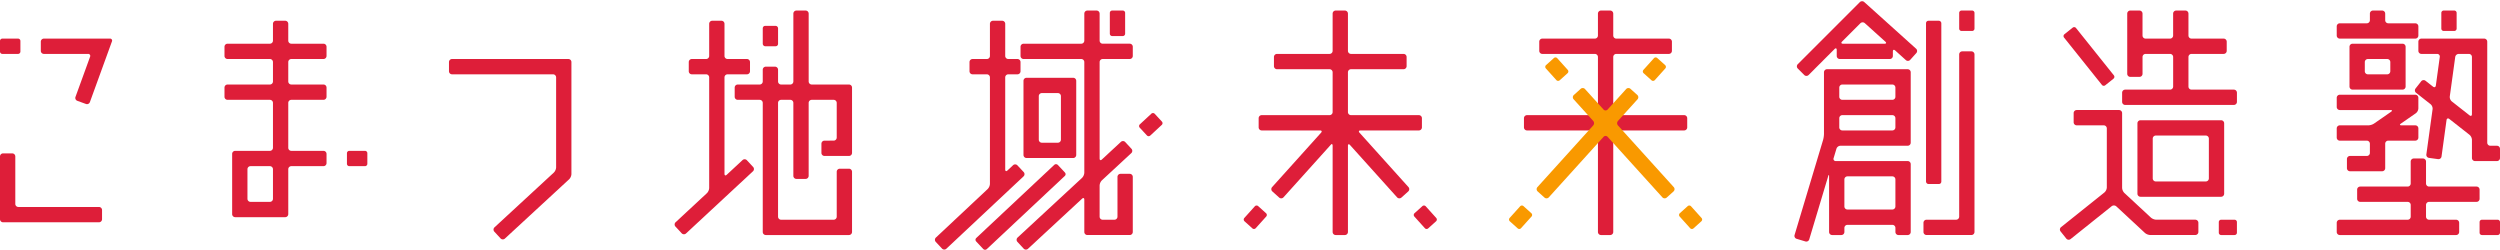 <svg xmlns="http://www.w3.org/2000/svg" xmlns:xlink="http://www.w3.org/1999/xlink" width="699.289" height="69.813" viewBox="0 0 699.289 69.813">
  <defs>
    <clipPath id="clip-path">
      <rect id="矩形_725" data-name="矩形 725" width="699.289" height="69.813" fill="none"/>
    </clipPath>
  </defs>
  <g id="组_70" data-name="组 70" transform="translate(0 0)">
    <g id="组_69" data-name="组 69" transform="translate(0 0)" clip-path="url(#clip-path)">
      <path id="路径_131" data-name="路径 131" d="M299.369,36.446c-.316-.351-.187-.636.283-.636h16.316a.859.859,0,0,0,.857-.857V32.384a.859.859,0,0,0-.857-.857H296.986a.857.857,0,0,1-.856-.856V19.541a.858.858,0,0,1,.856-.857h14.7a.858.858,0,0,0,.856-.856v-2.57a.857.857,0,0,0-.856-.856h-14.7a.858.858,0,0,1-.856-.857V3.129a.859.859,0,0,0-.857-.857h-2.568a.859.859,0,0,0-.857.857V13.546a.859.859,0,0,1-.856.857h-14.7a.858.858,0,0,0-.857.856v2.57a.859.859,0,0,0,.857.856h14.7a.859.859,0,0,1,.856.857V30.672a.858.858,0,0,1-.856.856H272.012a.859.859,0,0,0-.856.857v2.568a.859.859,0,0,0,.856.857h16.316c.471,0,.6.286.283.636L274.92,51.657a.86.86,0,0,0,.064,1.209l1.91,1.718a.857.857,0,0,0,1.209-.064l12.22-13.579c.316-.349.787-.874,1.049-1.166s.477-.144.477.327V64.209a.859.859,0,0,0,.857.857h2.568a.859.859,0,0,0,.857-.857V40.1c0-.471.257-.57.573-.221L309.878,54.52a.857.857,0,0,0,1.209.064L313,52.866a.857.857,0,0,0,.064-1.209l-12.22-13.579c-.314-.351-.831-.923-1.145-1.272Z" transform="translate(80.909 0.678)" fill="#de1e39"/>
      <path id="矩形_707" data-name="矩形 707" d="M.659,0H3.621a.659.659,0,0,1,.659.659V5.05a.659.659,0,0,1-.659.659H.66A.66.66,0,0,1,0,5.049V.659A.659.659,0,0,1,.659,0Z" transform="matrix(0.743, -0.669, 0.669, 0.743, 395.177, 60.077)" fill="#de1e39"/>
      <path id="矩形_708" data-name="矩形 708" d="M.659,0h4.39a.66.66,0,0,1,.66.66V3.621a.66.66,0,0,1-.66.66H.66A.66.66,0,0,1,0,3.621V.659A.659.659,0,0,1,.659,0Z" transform="translate(347.619 61.456) rotate(-48.013)" fill="#de1e39"/>
      <path id="路径_132" data-name="路径 132" d="M96.725,16.139a.859.859,0,0,0,.857.857h28.257a.858.858,0,0,1,.856.856v25.18a2.239,2.239,0,0,1-.63,1.436L109.46,59.795a.86.86,0,0,0-.048,1.21l1.742,1.889a.86.86,0,0,0,1.21.048l17.983-16.6a2.245,2.245,0,0,0,.628-1.437V13.571a.858.858,0,0,0-.856-.857H97.582a.859.859,0,0,0-.857.857Z" transform="translate(28.861 3.793)" fill="#de1e39"/>
      <path id="路径_133" data-name="路径 133" d="M66.2,5.327a.858.858,0,0,0-.856-.857H62.776a.859.859,0,0,0-.856.857v4.709a.858.858,0,0,1-.856.856H49.219a.859.859,0,0,0-.856.857v2.568a.859.859,0,0,0,.856.857H61.065a.858.858,0,0,1,.856.856v5.422a.859.859,0,0,1-.856.857H49.219a.859.859,0,0,0-.856.856v2.57a.858.858,0,0,0,.856.856H61.065a.859.859,0,0,1,.856.857V40.006a.858.858,0,0,1-.856.856H51.36a.858.858,0,0,0-.856.857V58.557a.858.858,0,0,0,.856.857H65.346a.858.858,0,0,0,.856-.857V46a.859.859,0,0,1,.857-.856H76.05a.859.859,0,0,0,.856-.857V41.718a.859.859,0,0,0-.856-.857H67.058a.858.858,0,0,1-.857-.856V27.446a.859.859,0,0,1,.857-.857H76.05a.858.858,0,0,0,.856-.856v-2.57a.859.859,0,0,0-.856-.856H67.058a.859.859,0,0,1-.857-.857V16.03a.858.858,0,0,1,.857-.856H76.05a.859.859,0,0,0,.856-.857V11.749a.859.859,0,0,0-.856-.857H67.058a.858.858,0,0,1-.857-.856ZM61.921,54.276a.858.858,0,0,1-.856.856H55.642a.858.858,0,0,1-.857-.856V46a.859.859,0,0,1,.857-.856h5.423a.859.859,0,0,1,.856.856Z" transform="translate(14.431 1.333)" fill="#de1e39"/>
      <path id="矩形_709" data-name="矩形 709" d="M.66,0H5.049a.659.659,0,0,1,.659.659V3.622a.66.66,0,0,1-.66.66H.659A.659.659,0,0,1,0,3.623V.66A.66.66,0,0,1,.66,0Z" transform="translate(97.045 42.195)" fill="#de1e39"/>
      <path id="矩形_710" data-name="矩形 710" d="M.659,0h4.39a.659.659,0,0,1,.659.659V3.622a.659.659,0,0,1-.659.659H.66A.66.66,0,0,1,0,3.621V.659A.659.659,0,0,1,.659,0Z" transform="translate(0 10.799)" fill="#de1e39"/>
      <path id="路径_134" data-name="路径 134" d="M8.793,11.742a.859.859,0,0,0,.857.857H22.005a.561.561,0,0,1,.565.8L20.3,19.652l-.586,1.609L18.491,24.62a.86.86,0,0,0,.513,1.1l2.414.878a.859.859,0,0,0,1.1-.513L28.682,9.122a.562.562,0,0,0-.563-.805H9.65a.859.859,0,0,0-.857.857Z" transform="translate(2.624 2.481)" fill="#de1e39"/>
      <path id="路径_135" data-name="路径 135" d="M4.281,33.9a.859.859,0,0,0-.856-.857H.856A.858.858,0,0,0,0,33.9V51.458a.858.858,0,0,0,.856.857h26.83a.859.859,0,0,0,.857-.857V48.89a.858.858,0,0,0-.857-.856H5.138a.859.859,0,0,1-.857-.857Z" transform="translate(0 9.861)" fill="#de1e39"/>
      <path id="路径_136" data-name="路径 136" d="M373.979,32.384a.858.858,0,0,0-.856-.856H354.142a.858.858,0,0,1-.856-.857V15.258a.858.858,0,0,1,.856-.856h14.7a.859.859,0,0,0,.857-.857V10.978a.859.859,0,0,0-.857-.857h-14.7a.857.857,0,0,1-.856-.856V3.128a.858.858,0,0,0-.857-.856h-2.568a.858.858,0,0,0-.857.856V9.265a.858.858,0,0,1-.856.856h-14.7a.858.858,0,0,0-.856.857v2.568a.858.858,0,0,0,.856.857h14.7a.859.859,0,0,1,.856.856V30.672a.859.859,0,0,1-.856.857H329.168a.858.858,0,0,0-.857.856v2.568a.859.859,0,0,0,.857.857h18.981a.859.859,0,0,1,.856.856V64.209a.859.859,0,0,0,.857.856h2.568a.859.859,0,0,0,.857-.856V36.665a.858.858,0,0,1,.856-.856h18.981a.859.859,0,0,0,.856-.857Z" transform="translate(97.964 0.678)" fill="#de1e39"/>
      <path id="矩形_711" data-name="矩形 711" d="M.659,0H3.622a.659.659,0,0,1,.659.659v4.39a.66.66,0,0,1-.66.66H.659A.659.659,0,0,1,0,5.05V.659A.659.659,0,0,1,.659,0Z" transform="translate(469.387 60.077) rotate(-41.968)" fill="#f99900"/>
      <path id="矩形_712" data-name="矩形 712" d="M.659,0h4.39a.66.66,0,0,1,.66.66V3.621a.66.66,0,0,1-.66.66H.66A.66.66,0,0,1,0,3.621V.659A.659.659,0,0,1,.659,0Z" transform="translate(421.83 61.457) rotate(-48.013)" fill="#f99900"/>
      <path id="路径_137" data-name="路径 137" d="M359.265,22.114a.856.856,0,0,0-.064-1.208l-1.909-1.718a.86.86,0,0,0-1.21.062L350.9,24.971a.763.763,0,0,1-1.15,0l-5.178-5.722a.86.86,0,0,0-1.21-.062l-1.909,1.718a.855.855,0,0,0-.062,1.208l5.474,6.048a.97.97,0,0,1,0,1.27L331.262,46.677a.857.857,0,0,0,.062,1.207l1.909,1.718a.863.863,0,0,0,1.213-.062l15.308-16.918a.762.762,0,0,1,1.15,0l15.312,16.918a.86.86,0,0,0,1.21.062l1.909-1.718a.853.853,0,0,0,.061-1.207l-15.6-17.245a.964.964,0,0,1,0-1.27Z" transform="translate(98.779 5.66)" fill="#f99900"/>
      <path id="矩形_713" data-name="矩形 713" d="M.659,0H3.621a.659.659,0,0,1,.659.659V5.05a.659.659,0,0,1-.659.659H.66A.66.66,0,0,1,0,5.049V.659A.659.659,0,0,1,.659,0Z" transform="translate(431.962 18.653) rotate(-41.985)" fill="#f99900"/>
      <path id="矩形_714" data-name="矩形 714" d="M.659,0h4.39a.66.66,0,0,1,.66.66V3.621a.66.66,0,0,1-.66.66H.66A.66.66,0,0,1,0,3.621V.659A.659.659,0,0,1,.659,0Z" transform="translate(459.253 20.033) rotate(-48.013)" fill="#f99900"/>
      <path id="路径_138" data-name="路径 138" d="M159.912,47.552c-.345.321-.627.2-.627-.274V20.312a.858.858,0,0,1,.856-.857h5.423a.858.858,0,0,0,.857-.856V16.03a.859.859,0,0,0-.857-.856h-5.423a.858.858,0,0,1-.856-.856V5.327a.859.859,0,0,0-.857-.857H155.86a.859.859,0,0,0-.857.857v8.991a.858.858,0,0,1-.856.856h-4a.859.859,0,0,0-.856.856V18.6a.858.858,0,0,0,.856.856h4a.858.858,0,0,1,.856.857V51.253a2.247,2.247,0,0,1-.627,1.439l-8.764,8.138a.859.859,0,0,0-.045,1.21l1.748,1.883a.858.858,0,0,0,1.21.045l18.725-17.388a.86.86,0,0,0,.045-1.21l-1.748-1.883a.858.858,0,0,0-1.21-.044Z" transform="translate(43.367 1.333)" fill="#de1e39"/>
      <path id="路径_139" data-name="路径 139" d="M183.394,38.663a.858.858,0,0,0-.856.856v2.57a.857.857,0,0,0,.856.856h6.85a.857.857,0,0,0,.856-.856V23.821a.857.857,0,0,0-.856-.856H179.826a.859.859,0,0,1-.856-.857V3.128a.859.859,0,0,0-.857-.856h-2.568a.859.859,0,0,0-.857.856V22.109a.858.858,0,0,1-.856.857h-2.568a.859.859,0,0,1-.857-.857V18.826a.859.859,0,0,0-.856-.857h-2.57a.858.858,0,0,0-.856.857v3.282a.859.859,0,0,1-.857.857h-6.136a.857.857,0,0,0-.856.856V26.39a.858.858,0,0,0,.856.857h6.136a.859.859,0,0,1,.857.856V64.209a.857.857,0,0,0,.856.856h23.262a.857.857,0,0,0,.856-.856V47.369a.858.858,0,0,0-.856-.857h-2.569a.859.859,0,0,0-.856.857V59.927a.859.859,0,0,1-.857.857h-14.7a.859.859,0,0,1-.857-.857V28.1a.859.859,0,0,1,.857-.856h2.568a.858.858,0,0,1,.856.856V48.51a.859.859,0,0,0,.857.857h2.568a.859.859,0,0,0,.857-.857V28.1a.859.859,0,0,1,.856-.856h6.136a.859.859,0,0,1,.857.856v9.7a.859.859,0,0,1-.857.857Z" transform="translate(47.228 0.678)" fill="#de1e39"/>
      <rect id="矩形_715" data-name="矩形 715" width="4.281" height="5.708" rx="0.659" transform="translate(213.355 7.231)" fill="#de1e39"/>
      <path id="路径_140" data-name="路径 140" d="M221.08,5.327a.858.858,0,0,0-.856-.856h-2.569a.857.857,0,0,0-.856.856v8.991a.859.859,0,0,1-.857.856h-4a.859.859,0,0,0-.857.857V18.6a.859.859,0,0,0,.857.857h4a.858.858,0,0,1,.857.856V50.094a2.267,2.267,0,0,1-.626,1.441L201.687,65.116a.858.858,0,0,0-.039,1.21L203.4,68.2a.858.858,0,0,0,1.21.039L226.2,48a.858.858,0,0,0,.039-1.21l-1.757-1.874a.858.858,0,0,0-1.21-.039L221.7,46.35c-.343.322-.625.2-.625-.27V20.311a.858.858,0,0,1,.857-.856H224.5a.858.858,0,0,0,.856-.857V16.031a.858.858,0,0,0-.856-.857h-2.568a.859.859,0,0,1-.857-.856Z" transform="translate(60.1 1.334)" fill="#de1e39"/>
      <rect id="矩形_716" data-name="矩形 716" width="31.299" height="4.281" rx="0.659" transform="translate(272.58 67.035) rotate(-43.152)" fill="#de1e39"/>
      <path id="路径_141" data-name="路径 141" d="M235.246,17.612a.857.857,0,0,0-.856-.856h-13.04a.858.858,0,0,0-.857.856V38.344a.859.859,0,0,0,.857.857h13.04a.858.858,0,0,0,.856-.857Zm-4.281,16.452a.859.859,0,0,1-.856.857h-4.478a.858.858,0,0,1-.856-.857V21.894a.858.858,0,0,1,.856-.857h4.478a.859.859,0,0,1,.856.857Z" transform="translate(65.792 4.999)" fill="#de1e39"/>
      <path id="矩形_717" data-name="矩形 717" d="M.66,0H3.622a.659.659,0,0,1,.659.659V6.477a.659.659,0,0,1-.659.659H.659A.659.659,0,0,1,0,6.477V.66A.66.66,0,0,1,.66,0Z" transform="translate(310.436 2.949)" fill="#de1e39"/>
      <path id="路径_142" data-name="路径 142" d="M251.093,42.151a.86.86,0,0,0,.047-1.21l-1.745-1.885a.86.86,0,0,0-1.21-.047l-5.325,4.93c-.345.321-.628.2-.628-.274V16.685a.859.859,0,0,1,.856-.856h7.564a.859.859,0,0,0,.857-.857V12.4a.858.858,0,0,0-.857-.856h-7.564a.859.859,0,0,1-.856-.857V3.128a.859.859,0,0,0-.857-.856h-2.568a.859.859,0,0,0-.857.856v7.564a.858.858,0,0,1-.856.857H220.967a.857.857,0,0,0-.856.856v2.568a.858.858,0,0,0,.856.857h16.126a.858.858,0,0,1,.856.856V47.629a2.25,2.25,0,0,1-.627,1.439l-18.037,16.7a.858.858,0,0,0-.045,1.21l1.745,1.885a.858.858,0,0,0,1.21.045L237.322,54.9c.345-.321.627-.2.627.274v9.033a.858.858,0,0,0,.857.856h11.845a.858.858,0,0,0,.857-.856V48.8a.858.858,0,0,0-.857-.856h-2.568a.858.858,0,0,0-.857.856V59.928a.859.859,0,0,1-.856.856h-3.284a.859.859,0,0,1-.856-.856V51.212a2.251,2.251,0,0,1,.628-1.439Z" transform="translate(65.35 0.678)" fill="#de1e39"/>
      <path id="矩形_718" data-name="矩形 718" d="M.66,0H5.049a.66.66,0,0,1,.66.66V3.622a.659.659,0,0,1-.659.659H.66A.66.66,0,0,1,0,3.622V.66A.66.66,0,0,1,.66,0Z" transform="translate(318.351 35.227) rotate(-42.801)" fill="#de1e39"/>
      <path id="路径_143" data-name="路径 143" d="M387.357,17.877a.858.858,0,0,0,0,1.211l1.815,1.816a.861.861,0,0,0,1.211,0l7.266-7.266c.334-.334.606-.221.606.251v1.683a.858.858,0,0,0,.856.857H413.1a.859.859,0,0,0,.857-.857V14.313c0-.471.286-.6.636-.283l3,2.7a.857.857,0,0,0,1.209-.064l1.718-1.909a.859.859,0,0,0-.064-1.21L405.949.494a.913.913,0,0,0-1.241.032Zm24.5-6.3c.351.316.251.573-.219.573H400c-.47,0-.583-.273-.251-.605l5.116-5.116a.915.915,0,0,1,1.243-.032Z" transform="translate(115.508 0.079)" fill="#de1e39"/>
      <rect id="矩形_719" data-name="矩形 719" width="4.281" height="45.667" rx="0.659" transform="translate(538.738 5.805)" fill="#de1e39"/>
      <path id="路径_144" data-name="路径 144" d="M394.844,33.009a7.051,7.051,0,0,1-.245,1.676l-7.98,26.6a.857.857,0,0,0,.574,1.066l2.459.737a.858.858,0,0,0,1.067-.574l5.307-17.691c.136-.451.247-.435.247.036V60.437a.859.859,0,0,0,.856.857H399.7a.858.858,0,0,0,.856-.857V59.3a.858.858,0,0,1,.857-.856h12.558a.857.857,0,0,1,.856.856v1.141a.859.859,0,0,0,.857.857h2.568a.859.859,0,0,0,.857-.857V41.457a.859.859,0,0,0-.857-.857h-20.1a.6.6,0,0,1-.61-.821l.792-2.641a1.227,1.227,0,0,1,1.1-.819h18.815a.859.859,0,0,0,.857-.857V15.769a.858.858,0,0,0-.857-.856H395.7a.858.858,0,0,0-.857.856Zm19.124,11.874a.857.857,0,0,1,.856.856V53.3a.857.857,0,0,1-.856.856H401.41a.858.858,0,0,1-.857-.856V45.738a.858.858,0,0,1,.857-.856ZM399.981,32.037a.857.857,0,0,1-.856-.856v-2.57a.858.858,0,0,1,.856-.856h13.986a.858.858,0,0,1,.856.856v2.57a.857.857,0,0,1-.856.856Zm13.986-12.844a.858.858,0,0,1,.856.857v2.568a.857.857,0,0,1-.856.856H399.981a.857.857,0,0,1-.856-.856V20.051a.858.858,0,0,1,.856-.857Z" transform="translate(115.351 4.449)" fill="#de1e39"/>
      <path id="路径_145" data-name="路径 145" d="M424.369,57.3a.858.858,0,0,1-.856.856h-8.277a.859.859,0,0,0-.857.857v2.568a.859.859,0,0,0,.857.857h12.558a.858.858,0,0,0,.856-.857V11.922a.858.858,0,0,0-.856-.857h-2.57a.859.859,0,0,0-.856.857Z" transform="translate(123.645 3.301)" fill="#de1e39"/>
      <path id="矩形_720" data-name="矩形 720" d="M.659,0H3.621a.66.66,0,0,1,.66.66V5.049a.66.66,0,0,1-.66.66H.66A.66.66,0,0,1,0,5.049V.659A.659.659,0,0,1,.659,0Z" transform="translate(548.015 2.95)" fill="#de1e39"/>
      <path id="矩形_721" data-name="矩形 721" d="M.66,0H3.622a.66.66,0,0,1,.66.66V17.617a.66.66,0,0,1-.66.66H.659A.659.659,0,0,1,0,17.617V.66A.66.66,0,0,1,.66,0Z" transform="translate(576.935 9.995) rotate(-38.658)" fill="#de1e39"/>
      <path id="路径_146" data-name="路径 146" d="M476.586,24.393a.858.858,0,0,1-.856-.856V15.258a.858.858,0,0,1,.856-.856h8.991a.859.859,0,0,0,.856-.857V10.978a.859.859,0,0,0-.856-.857h-8.991a.857.857,0,0,1-.856-.856V3.129a.859.859,0,0,0-.857-.857H472.3a.859.859,0,0,0-.857.857V9.265a.858.858,0,0,1-.856.856h-6.85a.858.858,0,0,1-.857-.856V3.129a.859.859,0,0,0-.856-.857H459.46a.859.859,0,0,0-.856.857v16.84a.859.859,0,0,0,.856.856h2.569a.859.859,0,0,0,.856-.856V15.258a.859.859,0,0,1,.857-.856h6.85a.859.859,0,0,1,.856.856v8.279a.859.859,0,0,1-.856.856H458.033a.859.859,0,0,0-.857.856v2.57a.858.858,0,0,0,.857.856h30.4a.858.858,0,0,0,.857-.856v-2.57a.859.859,0,0,0-.857-.856Z" transform="translate(136.415 0.678)" fill="#de1e39"/>
      <path id="路径_147" data-name="路径 147" d="M484.734,26.76a.858.858,0,0,0-.856-.856H461.33a.859.859,0,0,0-.856.856V46.454a.859.859,0,0,0,.856.857h22.549a.858.858,0,0,0,.856-.857Zm-4.281,15.413a.858.858,0,0,1-.856.856H465.612a.858.858,0,0,1-.857-.856V31.042a.859.859,0,0,1,.857-.857H479.6a.859.859,0,0,1,.856.857Z" transform="translate(137.399 7.729)" fill="#de1e39"/>
      <path id="矩形_722" data-name="矩形 722" d="M.66,0H4.41a.66.66,0,0,1,.66.66V3.622a.66.66,0,0,1-.66.66H.659A.659.659,0,0,1,0,3.623V.66A.66.66,0,0,1,.66,0Z" transform="translate(620.632 61.461)" fill="#de1e39"/>
      <path id="路径_148" data-name="路径 148" d="M461.8,46.9a2.25,2.25,0,0,1-.627-1.439v-20.9a.859.859,0,0,0-.857-.857H448.474a.859.859,0,0,0-.857.857V27.13a.859.859,0,0,0,.857.857h7.563a.857.857,0,0,1,.856.856V45.367a2.021,2.021,0,0,1-.669,1.392l-12.13,9.7a.859.859,0,0,0-.134,1.2l1.6,2.006a.86.86,0,0,0,1.2.134l11.492-9.194a1.025,1.025,0,0,1,1.3.048l8,7.427a2.531,2.531,0,0,0,1.483.582h12.613a.858.858,0,0,0,.856-.856v-2.57a.859.859,0,0,0-.856-.856h-10.93a2.524,2.524,0,0,1-1.484-.583Z" transform="translate(132.416 7.073)" fill="#de1e39"/>
      <path id="路径_149" data-name="路径 149" d="M517.824,5.84a.858.858,0,0,1-.856-.857V3.129a.859.859,0,0,0-.857-.857h-2.568a.859.859,0,0,0-.857.857V4.983a.859.859,0,0,1-.856.857h-7.564a.859.859,0,0,0-.857.856v2.57a.858.858,0,0,0,.857.856h21.122a.858.858,0,0,0,.856-.856V6.7a.859.859,0,0,0-.856-.856Z" transform="translate(150.211 0.678)" fill="#de1e39"/>
      <path id="路径_150" data-name="路径 150" d="M541.344,38.288a.859.859,0,0,1-.857-.857V9.173a.858.858,0,0,0-.856-.856H522.078a.859.859,0,0,0-.857.856v2.57a.858.858,0,0,0,.857.856h4.394a.728.728,0,0,1,.739.849l-1.1,7.993c-.065.466-.421.61-.791.319l-2.1-1.65a.859.859,0,0,0-1.2.144l-1.587,2.02a.859.859,0,0,0,.144,1.2l4.068,3.2a1.653,1.653,0,0,1,.556,1.376l-1.746,12.666a.859.859,0,0,0,.731.965l2.546.351a.858.858,0,0,0,.965-.731l1.4-10.185c.065-.467.421-.61.791-.319l5.645,4.435a2,2,0,0,1,.674,1.385v5.1a.859.859,0,0,0,.857.856H543.2a.859.859,0,0,0,.856-.856v-2.57a.858.858,0,0,0-.856-.856ZM530.564,25.882a1.655,1.655,0,0,1-.556-1.378l1.524-11.057a1.014,1.014,0,0,1,.974-.849h2.844a.859.859,0,0,1,.856.857v16c0,.471-.3.619-.674.328Z" transform="translate(155.234 2.481)" fill="#de1e39"/>
      <path id="路径_151" data-name="路径 151" d="M507.015,9.417a.857.857,0,0,0-.856.856V21.4a.858.858,0,0,0,.856.857H521a.858.858,0,0,0,.856-.857V10.273A.857.857,0,0,0,521,9.417Zm10.561,7.706a.859.859,0,0,1-.856.857H511.3a.859.859,0,0,1-.857-.857V14.555a.859.859,0,0,1,.857-.857h5.423a.859.859,0,0,1,.856.857Z" transform="translate(151.031 2.81)" fill="#de1e39"/>
      <path id="路径_152" data-name="路径 152" d="M512.687,36.677a.858.858,0,0,1-.856.856h-4.711a.86.86,0,0,0-.857.857v2.568a.86.86,0,0,0,.857.857h8.991a.859.859,0,0,0,.856-.857V34.109a.858.858,0,0,1,.856-.857h7.566a.859.859,0,0,0,.856-.856v-2.57a.858.858,0,0,0-.856-.856h-3.882c-.473,0-.54-.219-.152-.488l4.186-2.9a1.838,1.838,0,0,0,.7-1.344V21.264a.859.859,0,0,0-.856-.856H504.267a.859.859,0,0,0-.857.856v2.57a.859.859,0,0,0,.857.856h14.187c.473,0,.541.219.153.488l-4.777,3.306a3.207,3.207,0,0,1-1.558.488h-8.006a.858.858,0,0,0-.857.856V32.4a.859.859,0,0,0,.857.856h7.564a.859.859,0,0,1,.856.857Z" transform="translate(150.211 6.089)" fill="#de1e39"/>
      <path id="路径_153" data-name="路径 153" d="M528.385,47.133a.859.859,0,0,1,.856-.857h13.273a.858.858,0,0,0,.856-.856V42.853a.859.859,0,0,0-.856-.857H529.24a.859.859,0,0,1-.856-.856V35a.859.859,0,0,0-.856-.857h-2.57A.858.858,0,0,0,524.1,35V41.14a.859.859,0,0,1-.857.856H509.975a.858.858,0,0,0-.856.857v2.568a.857.857,0,0,0,.856.856h13.272a.86.86,0,0,1,.857.857v3.282a.86.86,0,0,1-.857.857H504.266a.859.859,0,0,0-.857.856V54.7a.859.859,0,0,0,.857.856H536.8a.859.859,0,0,0,.857-.856v-2.57a.859.859,0,0,0-.857-.856H529.24a.859.859,0,0,1-.856-.857Z" transform="translate(150.211 10.189)" fill="#de1e39"/>
      <path id="矩形_723" data-name="矩形 723" d="M.66,0H5.05a.659.659,0,0,1,.659.659V3.623a.659.659,0,0,1-.659.659H.659A.659.659,0,0,1,0,3.623V.66A.66.66,0,0,1,.66,0Z" transform="translate(693.58 61.461)" fill="#de1e39"/>
      <path id="矩形_724" data-name="矩形 724" d="M.66,0H3.622a.659.659,0,0,1,.659.659v4.39a.66.66,0,0,1-.66.66H.66A.66.66,0,0,1,0,5.049V.66A.66.66,0,0,1,.66,0Z" transform="translate(682.878 2.949)" fill="#de1e39"/>
    </g>
  </g>
</svg>

